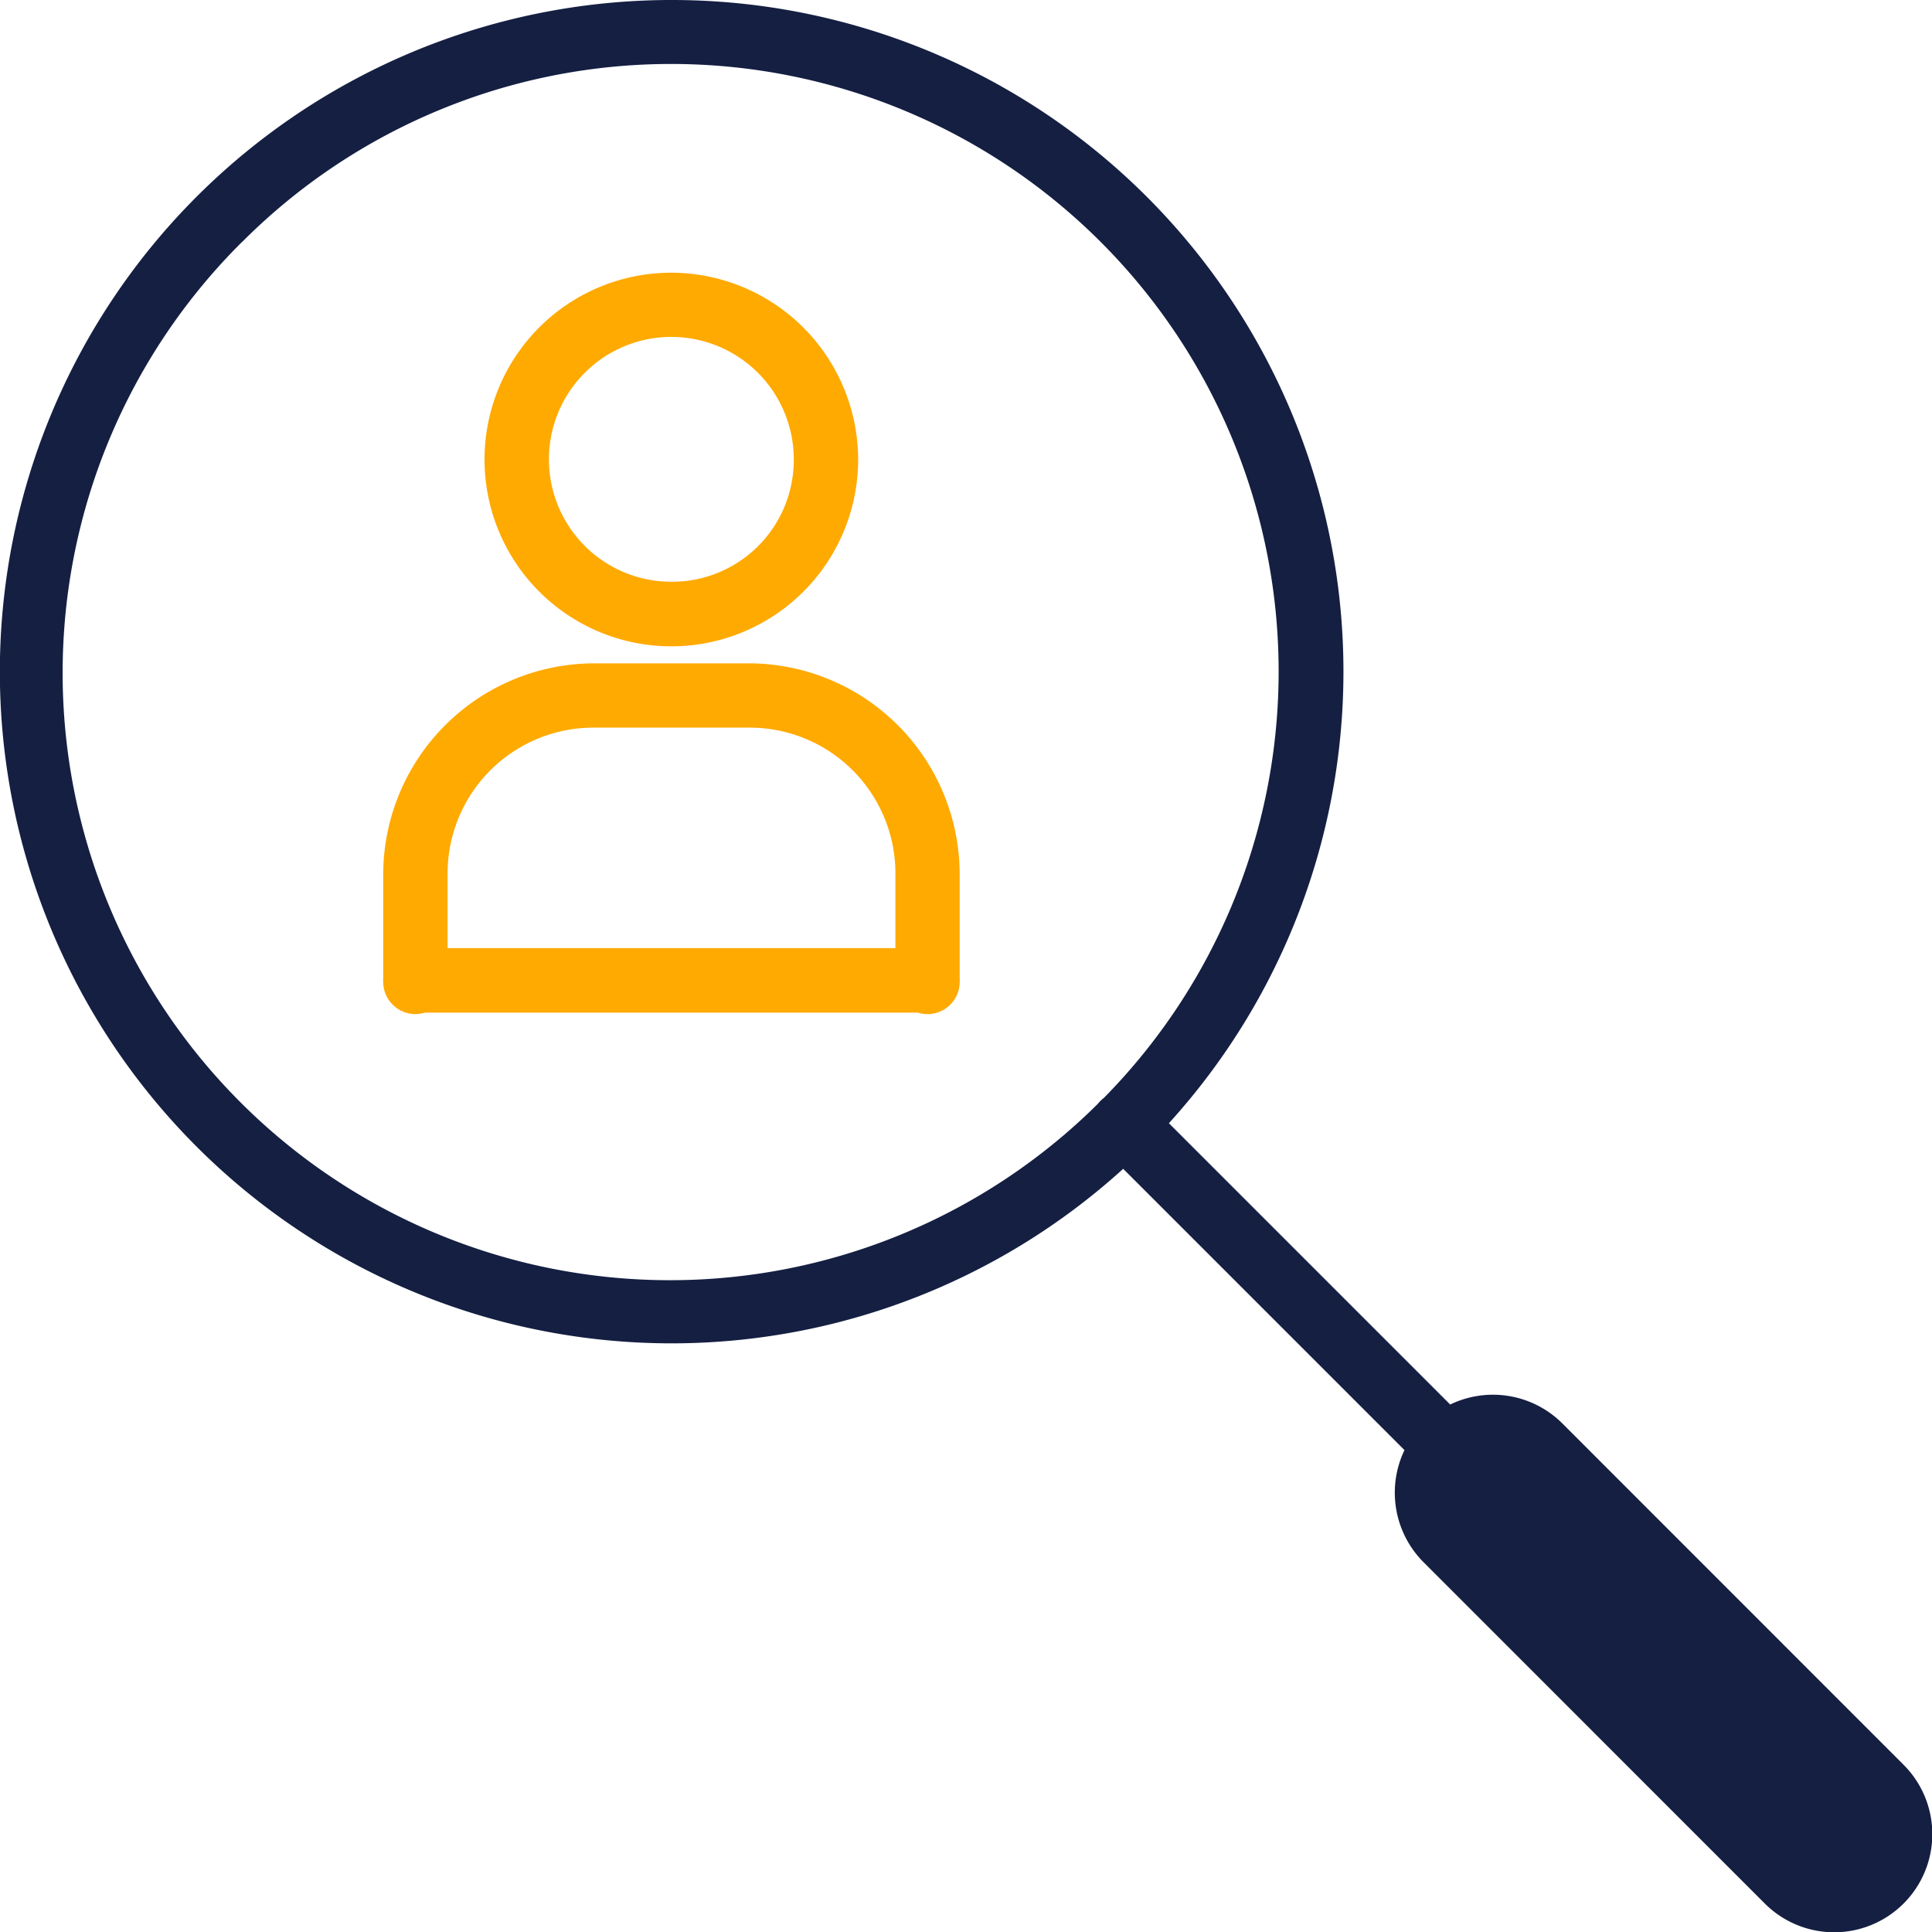 <?xml version="1.0" encoding="UTF-8"?> <svg xmlns="http://www.w3.org/2000/svg" xmlns:xlink="http://www.w3.org/1999/xlink" id="Groupe_200" data-name="Groupe 200" width="141.28" height="141.28" viewBox="0 0 141.28 141.28"><defs><clipPath id="clip-path"><rect id="Rectangle_144" data-name="Rectangle 144" width="141.28" height="141.28" fill="none"></rect></clipPath></defs><g id="Groupe_199" data-name="Groupe 199" clip-path="url(#clip-path)"><path id="Tracé_317" data-name="Tracé 317" d="M49.113,0A49.117,49.117,0,1,0,82.135,85.471l20.57,20.57a7.2,7.2,0,0,0,1.365,8.169L129.056,139.2A7.171,7.171,0,0,0,139.2,129.05l-24.978-24.987a7.187,7.187,0,0,0-8.175-1.356l-20.57-20.57A49.11,49.11,0,0,0,49.113,0M49.1,4.678A44.428,44.428,0,0,1,80.72,80.289a2.469,2.469,0,0,0-.442.433A44.409,44.409,0,0,1,17.7,17.692V17.7A44.279,44.279,0,0,1,49.1,4.678" fill="#141f42"></path><path id="Tracé_318" data-name="Tracé 318" d="M30.586,9.528A13.661,13.661,0,1,0,44.238,23.189,13.688,13.688,0,0,0,30.586,9.528m0,22.6a8.952,8.952,0,1,1,8.944-8.944,8.9,8.9,0,0,1-8.944,8.944" transform="translate(18.515 10.414)" fill="#fa0"></path><path id="Tracé_319" data-name="Tracé 319" d="M55.546,46.248V38.62A15.441,15.441,0,0,0,40.129,23.176h-11.3A15.457,15.457,0,0,0,13.392,38.62v7.57a1.939,1.939,0,0,0,0,.312,2.356,2.356,0,0,0,3.058,2.214H52.48a2.355,2.355,0,0,0,3.066-2.2c0-.04.01-.073.01-.113a.751.751,0,0,0-.01-.157M50.847,44H18.1V38.62A10.665,10.665,0,0,1,28.828,27.877h11.3A10.66,10.66,0,0,1,50.847,38.62Z" transform="translate(14.631 25.332)" fill="#fa0"></path></g></svg> 